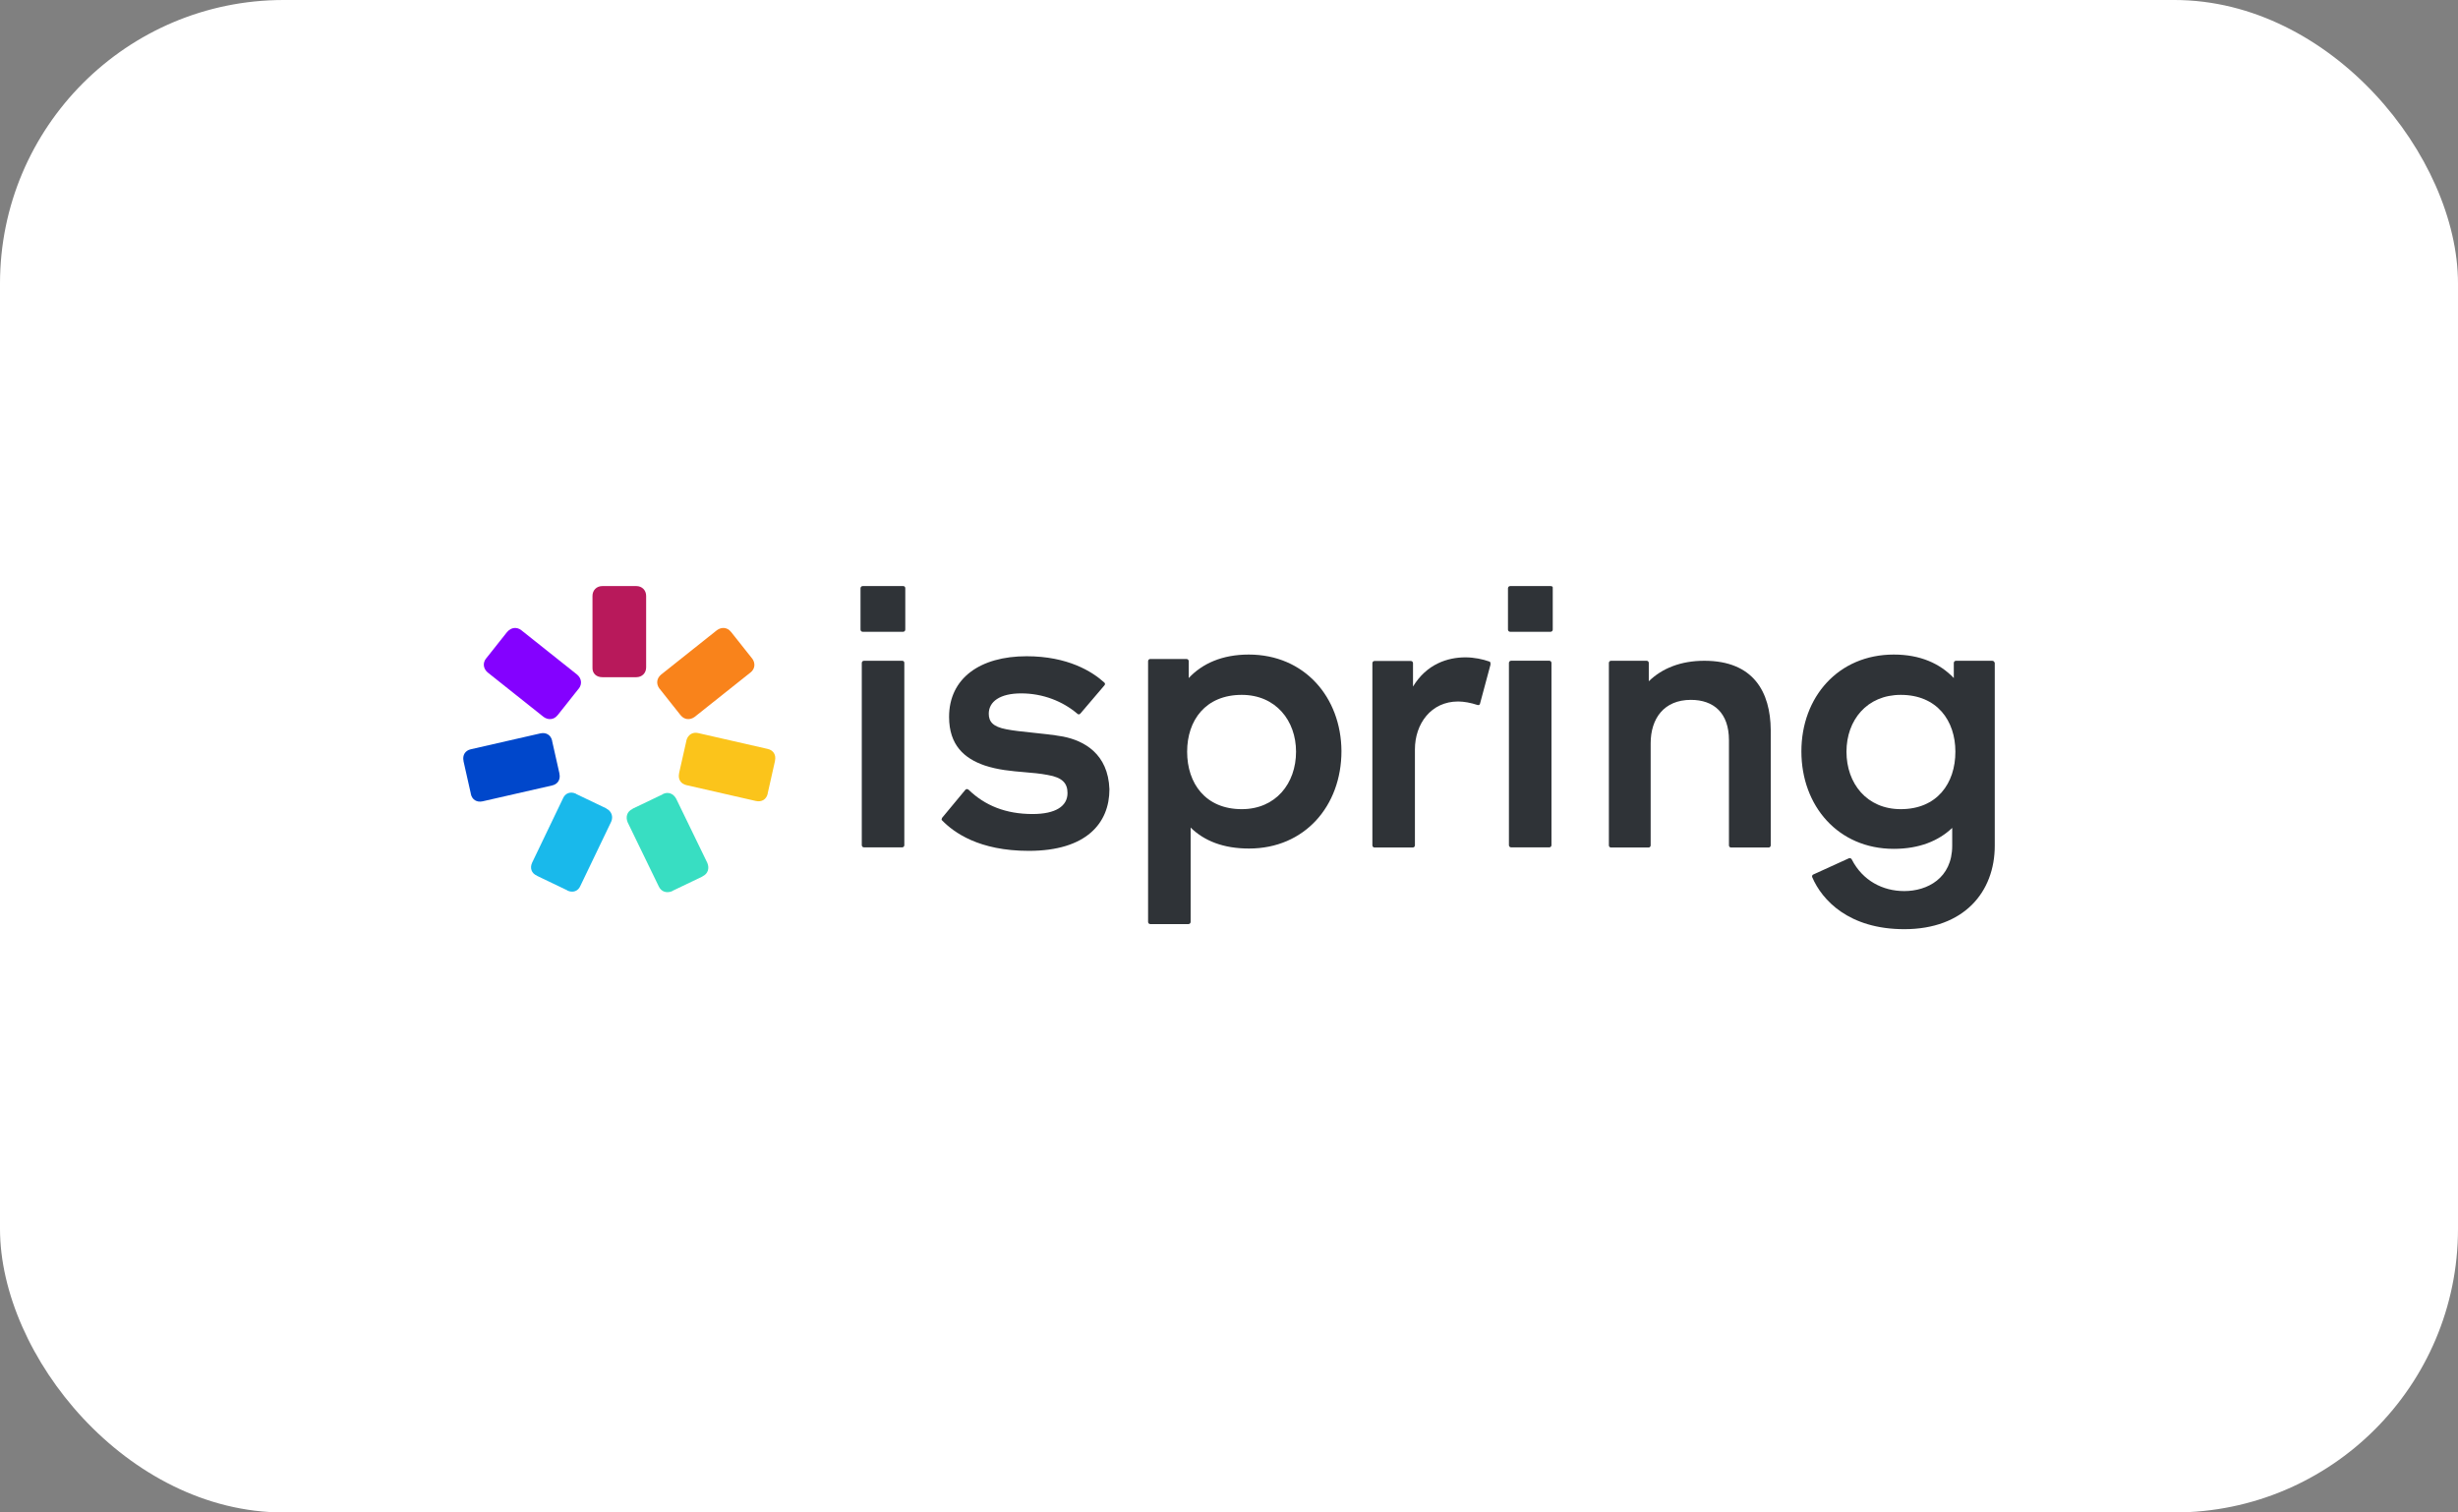 <?xml version="1.0" encoding="UTF-8"?> <svg xmlns="http://www.w3.org/2000/svg" width="260" height="160" viewBox="0 0 260 160" fill="none"><rect x="0" y="0" width="260" height="160" fill="#808080" stroke="none"/> <rect width="260" height="160" rx="30" fill="white"></rect> <path d="M63.712 71.639H63.746H67.272H67.306C67.911 71.639 68.347 71.203 68.347 70.598V63.041C68.347 62.437 67.911 62 67.306 62H67.272H63.746H63.712C63.108 62 62.671 62.437 62.671 63.041V70.598C62.638 71.236 63.074 71.639 63.712 71.639Z" fill="#B8195B"></path> <path d="M58.971 75.669L59.004 75.636L61.187 72.882L61.221 72.848C61.59 72.378 61.523 71.773 61.053 71.37L55.142 66.668C54.672 66.299 54.067 66.366 53.664 66.836L53.63 66.87L51.447 69.624L51.414 69.657C51.044 70.128 51.111 70.732 51.582 71.135L57.493 75.837C57.997 76.207 58.601 76.139 58.971 75.669Z" fill="#8401FF"></path> <path d="M59.174 81.849V81.816L58.402 78.39V78.356C58.268 77.752 57.764 77.449 57.159 77.584L49.804 79.263C49.199 79.397 48.897 79.901 49.032 80.506V80.539L49.804 83.965V83.999C49.938 84.603 50.442 84.906 51.047 84.771L58.402 83.092C59.007 82.957 59.309 82.454 59.174 81.849Z" fill="#0047CB"></path> <path d="M64.149 85.545L64.115 85.512L60.958 84L60.924 83.967C60.353 83.698 59.782 83.9 59.547 84.47L56.289 91.255C56.021 91.826 56.222 92.397 56.793 92.632L56.827 92.665L59.984 94.177L60.017 94.21C60.589 94.479 61.159 94.278 61.395 93.707L64.652 86.922C64.888 86.385 64.686 85.814 64.149 85.545Z" fill="#19B9EB"></path> <path d="M70.12 84.002L70.086 84.035L66.929 85.547L66.895 85.58C66.324 85.849 66.156 86.42 66.391 86.991L69.683 93.775C69.951 94.346 70.522 94.514 71.094 94.279L71.127 94.246L74.284 92.734L74.318 92.701C74.889 92.432 75.056 91.861 74.822 91.29L71.53 84.506C71.228 83.935 70.657 83.733 70.12 84.002Z" fill="#38DEC2"></path> <path d="M72.606 78.321V78.355L71.833 81.781V81.814C71.699 82.419 72.001 82.923 72.606 83.057L79.961 84.736C80.566 84.871 81.069 84.568 81.204 83.964V83.93L81.976 80.504V80.471C82.111 79.866 81.808 79.362 81.204 79.228L73.848 77.549C73.277 77.415 72.774 77.717 72.606 78.321Z" fill="#FBC41B"></path> <path d="M69.754 72.848L69.788 72.882L71.971 75.636L72.004 75.669C72.374 76.139 72.978 76.207 73.482 75.837L79.393 71.135C79.864 70.766 79.931 70.161 79.561 69.657L79.528 69.624L77.344 66.87L77.311 66.836C76.942 66.366 76.337 66.299 75.833 66.668L69.922 71.37C69.452 71.773 69.385 72.344 69.754 72.848Z" fill="#F9831B"></path> <path d="M159.745 62H164.01C164.178 62 164.279 62.067 164.245 62.235V66.601C164.245 66.736 164.144 66.836 164.01 66.836H159.745C159.61 66.836 159.509 66.736 159.509 66.601V62.235C159.509 62.101 159.61 62 159.745 62Z" fill="#2F3337"></path> <path d="M91.258 62H95.523C95.658 62 95.759 62.067 95.759 62.235V66.601C95.759 66.736 95.658 66.836 95.523 66.836H91.258C91.124 66.836 91.023 66.736 91.023 66.601V62.235C91.023 62.101 91.124 62 91.258 62Z" fill="#2F3337"></path> <path d="M109.185 77.504C108.148 77.397 107.182 77.296 106.436 77.147C105.026 76.879 104.589 76.341 104.589 75.502C104.589 74.225 105.764 73.352 108.015 73.352C110.332 73.352 112.415 74.192 113.959 75.502C114.06 75.602 114.194 75.602 114.295 75.468L116.814 72.513C116.915 72.412 116.915 72.277 116.781 72.177C115.504 71.035 112.952 69.423 108.586 69.423C103.682 69.423 100.391 71.74 100.391 75.838C100.391 78.827 102.003 80.237 104.152 80.976C105.577 81.451 106.988 81.57 108.348 81.686C109.201 81.758 110.033 81.828 110.836 81.984C112.415 82.252 112.918 82.891 112.918 83.898C112.918 85.275 111.675 86.115 109.224 86.115C106.369 86.115 104.186 85.208 102.473 83.562C102.372 83.462 102.204 83.428 102.104 83.562L99.652 86.518C99.646 86.536 99.639 86.554 99.632 86.572C99.6 86.653 99.569 86.731 99.652 86.787C100.895 88.063 103.548 90.011 108.821 90.011C114.934 90.011 117.352 87.055 117.352 83.495C117.217 79.733 114.664 78.356 112.448 77.92C111.393 77.733 110.251 77.614 109.185 77.504Z" fill="#2F3337"></path> <path d="M95.422 69.902H91.392C91.257 69.902 91.157 70.002 91.157 70.137V89.406C91.157 89.54 91.257 89.641 91.392 89.641H95.422C95.557 89.641 95.657 89.54 95.657 89.406V70.137C95.657 70.002 95.59 69.902 95.422 69.902Z" fill="#2F3337"></path> <path fill-rule="evenodd" clip-rule="evenodd" d="M132.088 69.244C129.3 69.244 127.184 70.184 125.74 71.729V69.948C125.74 69.814 125.639 69.713 125.505 69.713H121.676C121.542 69.713 121.441 69.814 121.441 69.948V97.523C121.441 97.657 121.542 97.758 121.676 97.758H125.707C125.841 97.758 125.942 97.657 125.942 97.523V87.548C127.386 88.959 129.401 89.765 132.121 89.765C137.999 89.765 141.895 85.264 141.895 79.454C141.861 73.778 137.999 69.244 132.088 69.244ZM131.349 85.6C127.52 85.6 125.572 82.88 125.572 79.521C125.572 76.196 127.52 73.509 131.349 73.509C134.943 73.509 137.092 76.23 137.092 79.521C137.092 82.88 134.943 85.6 131.349 85.6Z" fill="#2F3337"></path> <path d="M155.006 69.54C155.946 69.54 156.853 69.742 157.525 69.977C157.66 70.01 157.66 70.111 157.66 70.312L156.551 74.444C156.517 74.578 156.417 74.612 156.282 74.578C155.577 74.343 154.838 74.209 154.234 74.209C151.379 74.209 149.666 76.559 149.666 79.28V89.423C149.666 89.557 149.565 89.658 149.431 89.658H145.401C145.266 89.658 145.166 89.557 145.166 89.423V70.159C145.166 70.024 145.266 69.923 145.401 69.923H149.229C149.364 69.923 149.464 70.024 149.464 70.159V72.63C150.909 70.245 153.125 69.54 155.006 69.54Z" fill="#2F3337"></path> <path fill-rule="evenodd" clip-rule="evenodd" d="M210.731 69.902H206.902C206.768 69.902 206.667 70.003 206.667 70.137V71.729C205.189 70.184 203.107 69.244 200.319 69.244C194.442 69.244 190.546 73.744 190.546 79.487C190.546 85.264 194.442 89.798 200.319 89.798C203.006 89.798 205.055 88.959 206.499 87.582V89.463C206.499 92.922 203.846 94.265 201.428 94.265C199.144 94.265 197.028 93.157 195.886 90.94C195.853 90.806 195.651 90.739 195.55 90.806L191.789 92.519C191.688 92.552 191.654 92.72 191.688 92.787C192.729 95.239 195.584 98.296 201.428 98.296C207.742 98.296 211 94.366 211 89.463V70.137C210.966 70.003 210.865 69.902 210.731 69.902ZM201.058 85.6C197.465 85.6 195.315 82.88 195.315 79.521C195.315 76.196 197.465 73.509 201.058 73.509C204.887 73.509 206.835 76.23 206.835 79.521C206.835 82.88 204.887 85.6 201.058 85.6Z" fill="#2F3337"></path> <path d="M159.845 69.897H163.875C164.01 69.897 164.11 69.998 164.11 70.132V89.406C164.11 89.54 164.01 89.641 163.875 89.641H159.845C159.711 89.641 159.61 89.54 159.61 89.406V70.132C159.61 69.998 159.711 69.897 159.845 69.897Z" fill="#2F3337"></path> <path d="M180.277 69.902C177.802 69.902 175.823 70.69 174.404 72.068V70.132C174.404 70.001 174.306 69.902 174.174 69.902H170.413C170.281 69.902 170.182 70.001 170.182 70.132V89.428C170.182 89.559 170.281 89.658 170.413 89.658H174.372C174.504 89.658 174.602 89.559 174.602 89.428V78.632C174.602 76.039 175.988 74.037 178.858 74.037C181.266 74.037 182.883 75.415 182.883 78.303V89.428C182.883 89.559 182.982 89.658 183.114 89.658H187.073C187.205 89.658 187.303 89.559 187.303 89.428V77.22C187.271 73.217 185.489 69.902 180.277 69.902Z" fill="#2F3337"></path> </svg> 